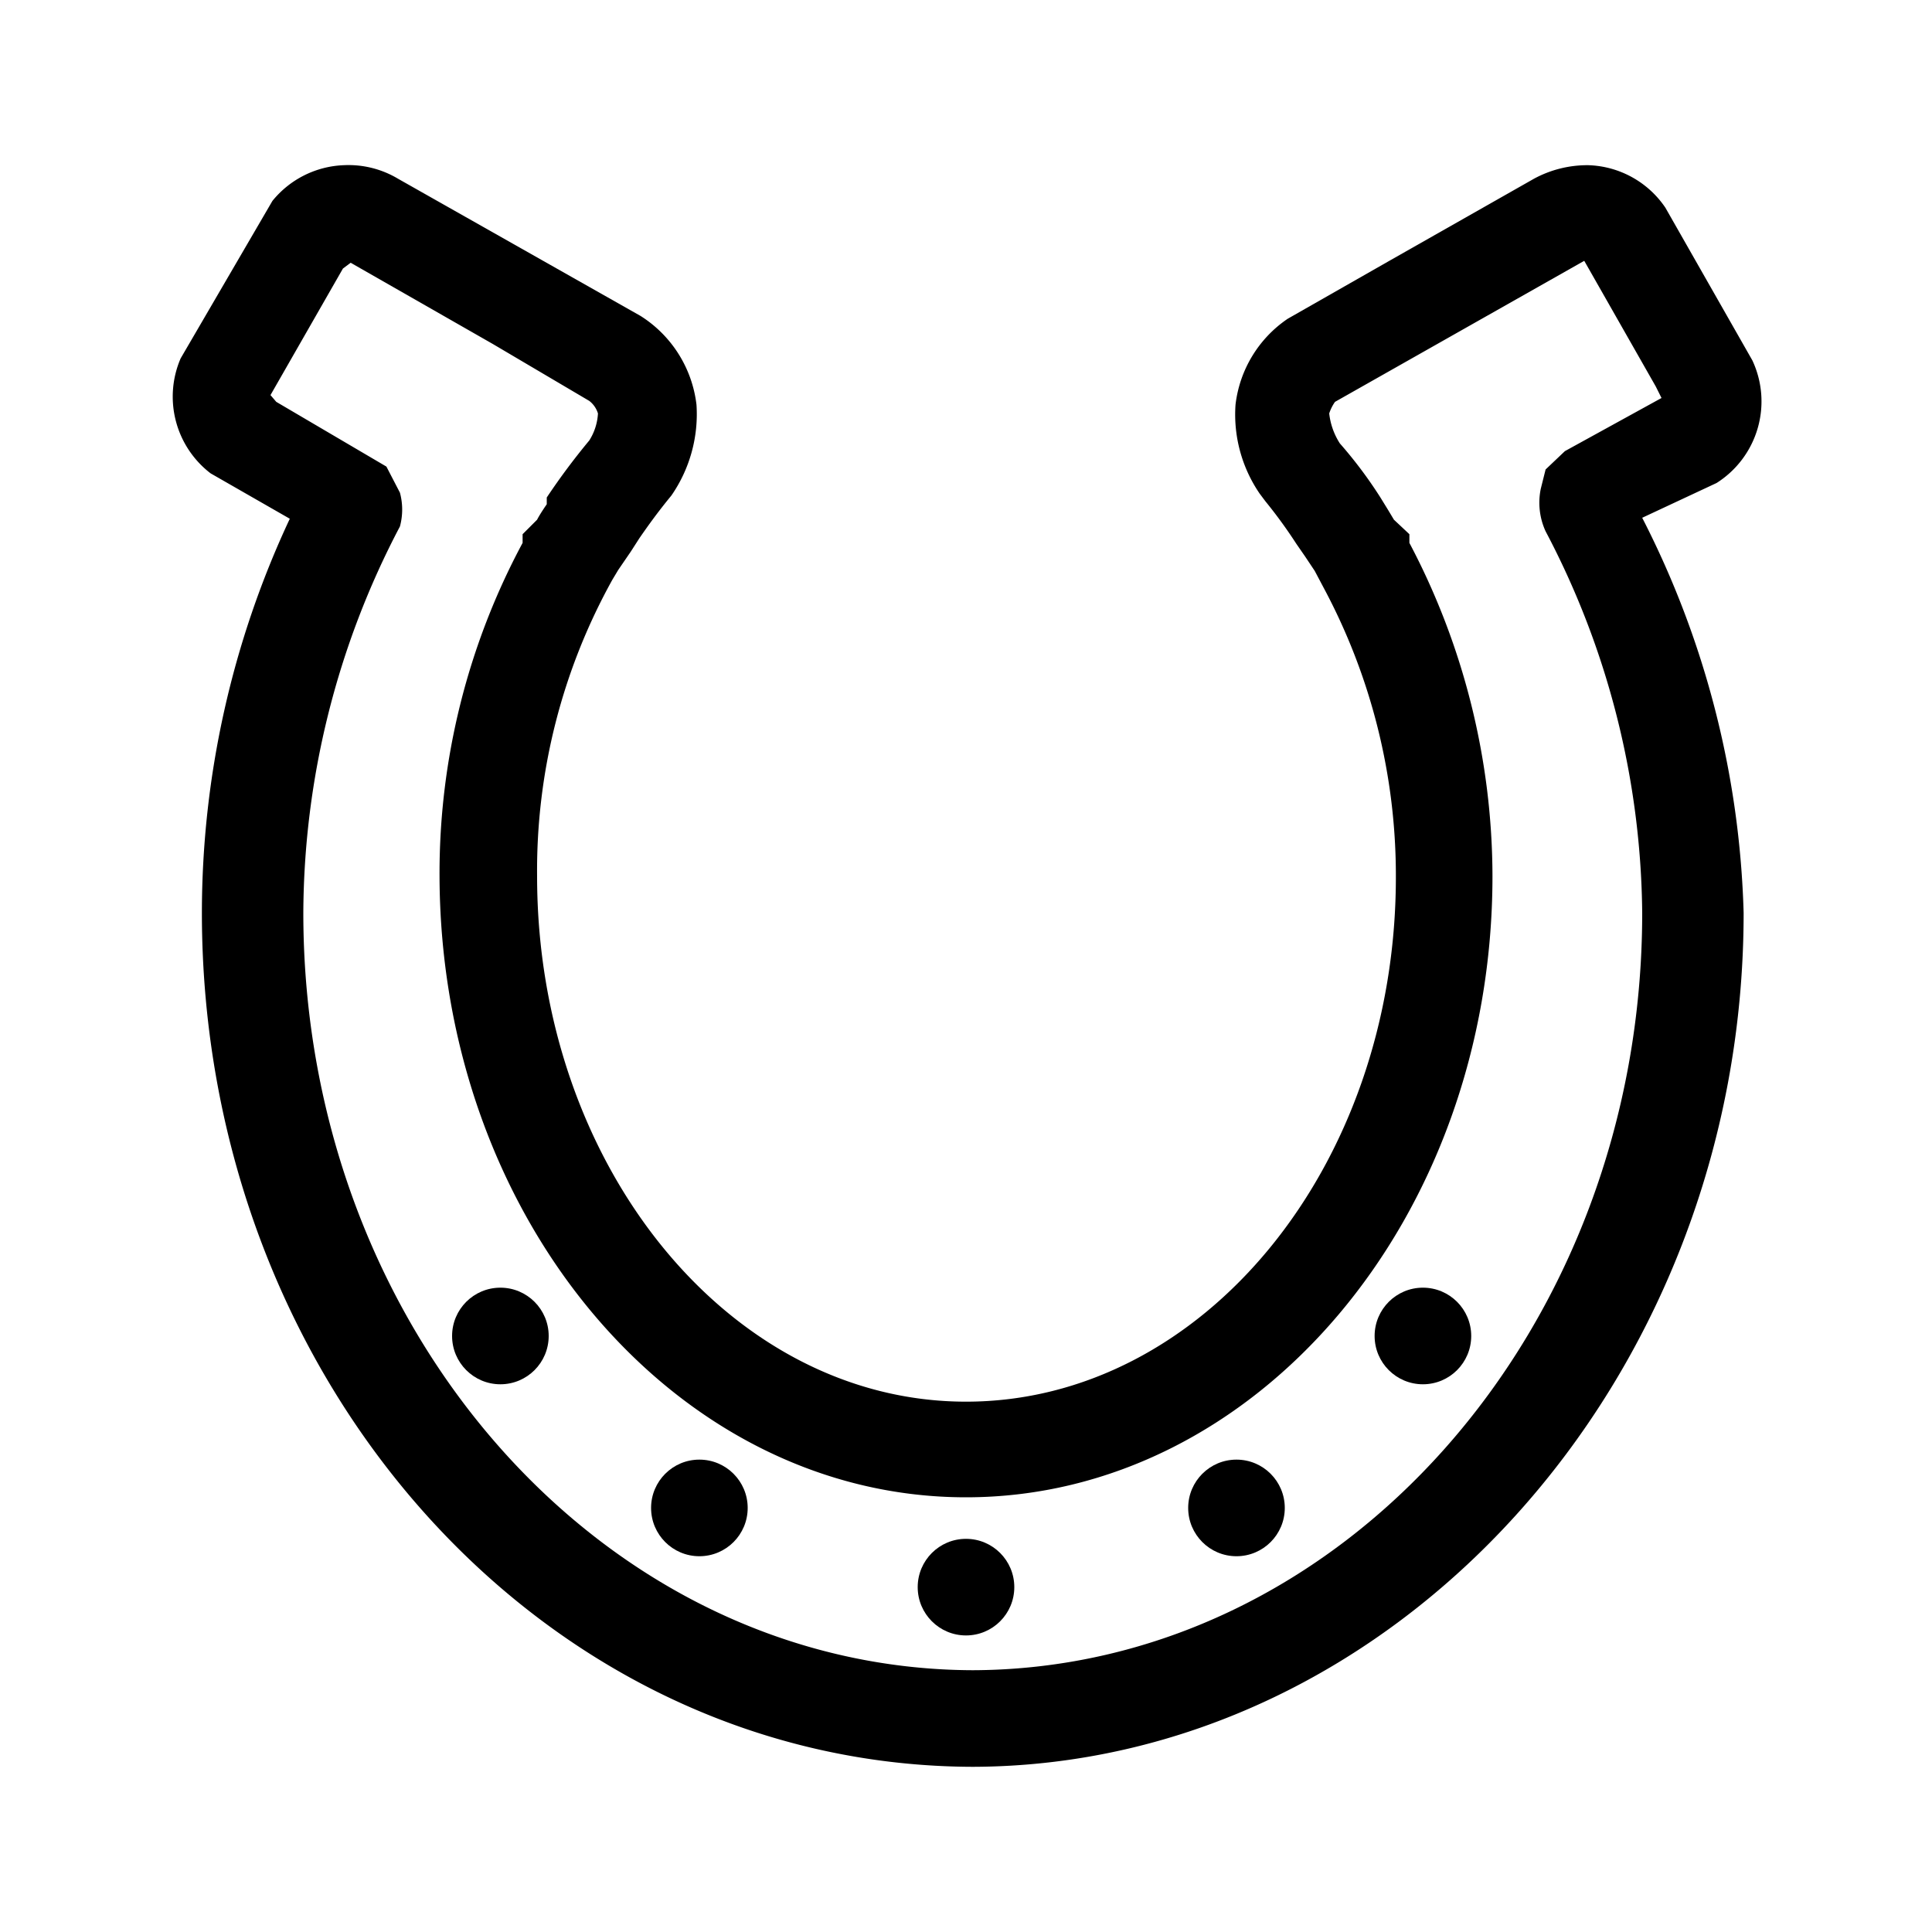 <?xml version="1.0" encoding="utf-8"?>
<svg xmlns="http://www.w3.org/2000/svg" viewBox="0 0 20 20">
  <defs>
    <style>.cls-1{fill:none;}</style>
  </defs>
  <title>haras</title>
  <g data-name="Calque 2" id="Calque_2">
    <g data-name="Calque 1" id="Calque_1-2">
      <rect class="cls-1" height="20" width="20"/>
      <path d="M18.14,3.73l-.9-1.58a1,1,0,0,0-.8-.44,1.16,1.16,0,0,0-.56.14l-1.48.84-1.07.61a1.25,1.25,0,0,0-.54.89,1.45,1.45,0,0,0,.25.92l.06.08a5,5,0,0,1,.32.44l.09.13.1.15.09.17a6.31,6.31,0,0,1,.75,3c0,3-2,5.43-4.45,5.43S5.56,12.06,5.56,9.07A6.2,6.2,0,0,1,6.34,6L6.4,5.9l.13-.19.09-.14c.09-.13.19-.27.33-.44a1.48,1.48,0,0,0,.26-.94,1.26,1.26,0,0,0-.58-.92L4.12,1.85a1,1,0,0,0-.56-.14,1,1,0,0,0-.74.37L1.87,3.71v0A1,1,0,0,0,2.18,4.9L3,5.37a9.62,9.62,0,0,0-.91,4.08c0,4.88,3.57,8.84,8,8.84v-1c-3.83,0-6.95-3.52-6.95-7.84a8.66,8.66,0,0,1,1-4,.67.67,0,0,0,0-.35L4,4.83,2.86,4.16,2.8,4.09l.75-1.31.08-.06,1.47.84,1,.59a.26.26,0,0,1,.09.13.58.58,0,0,1-.09.28,7,7,0,0,0-.44.59l0,.07s-.07.1-.1.16l-.15.15,0,.09a7.23,7.23,0,0,0-.86,3.45C4.56,12.62,7,15.5,10,15.5s5.45-2.88,5.45-6.43a7.41,7.41,0,0,0-.86-3.45l0-.09-.16-.15-.06-.1-.08-.13a4.53,4.53,0,0,0-.42-.56.72.72,0,0,1-.11-.31.45.45,0,0,1,.06-.12L16.4,2.7,17.14,4V4l.06.12-1,.55L16,4.86l-.05.2A.71.71,0,0,0,16,5.5,8.62,8.62,0,0,1,17,9.45c0,4.32-3.12,7.84-6.95,7.84v1c4.38,0,8-4,8-8.84A9.53,9.53,0,0,0,17,5.36L17.77,5A1,1,0,0,0,18.14,3.73Z"/>
      <circle cx="10" cy="16.43" r="0.5"/>
      <circle cx="12.8" cy="15.61" r="0.5"/>
      <circle cx="7.24" cy="15.61" r="0.5"/>
      <circle cx="5.18" cy="13.83" r="0.5"/>
      <circle cx="14.73" cy="13.83" r="0.5"/>
    </g>
  </g>
</svg>